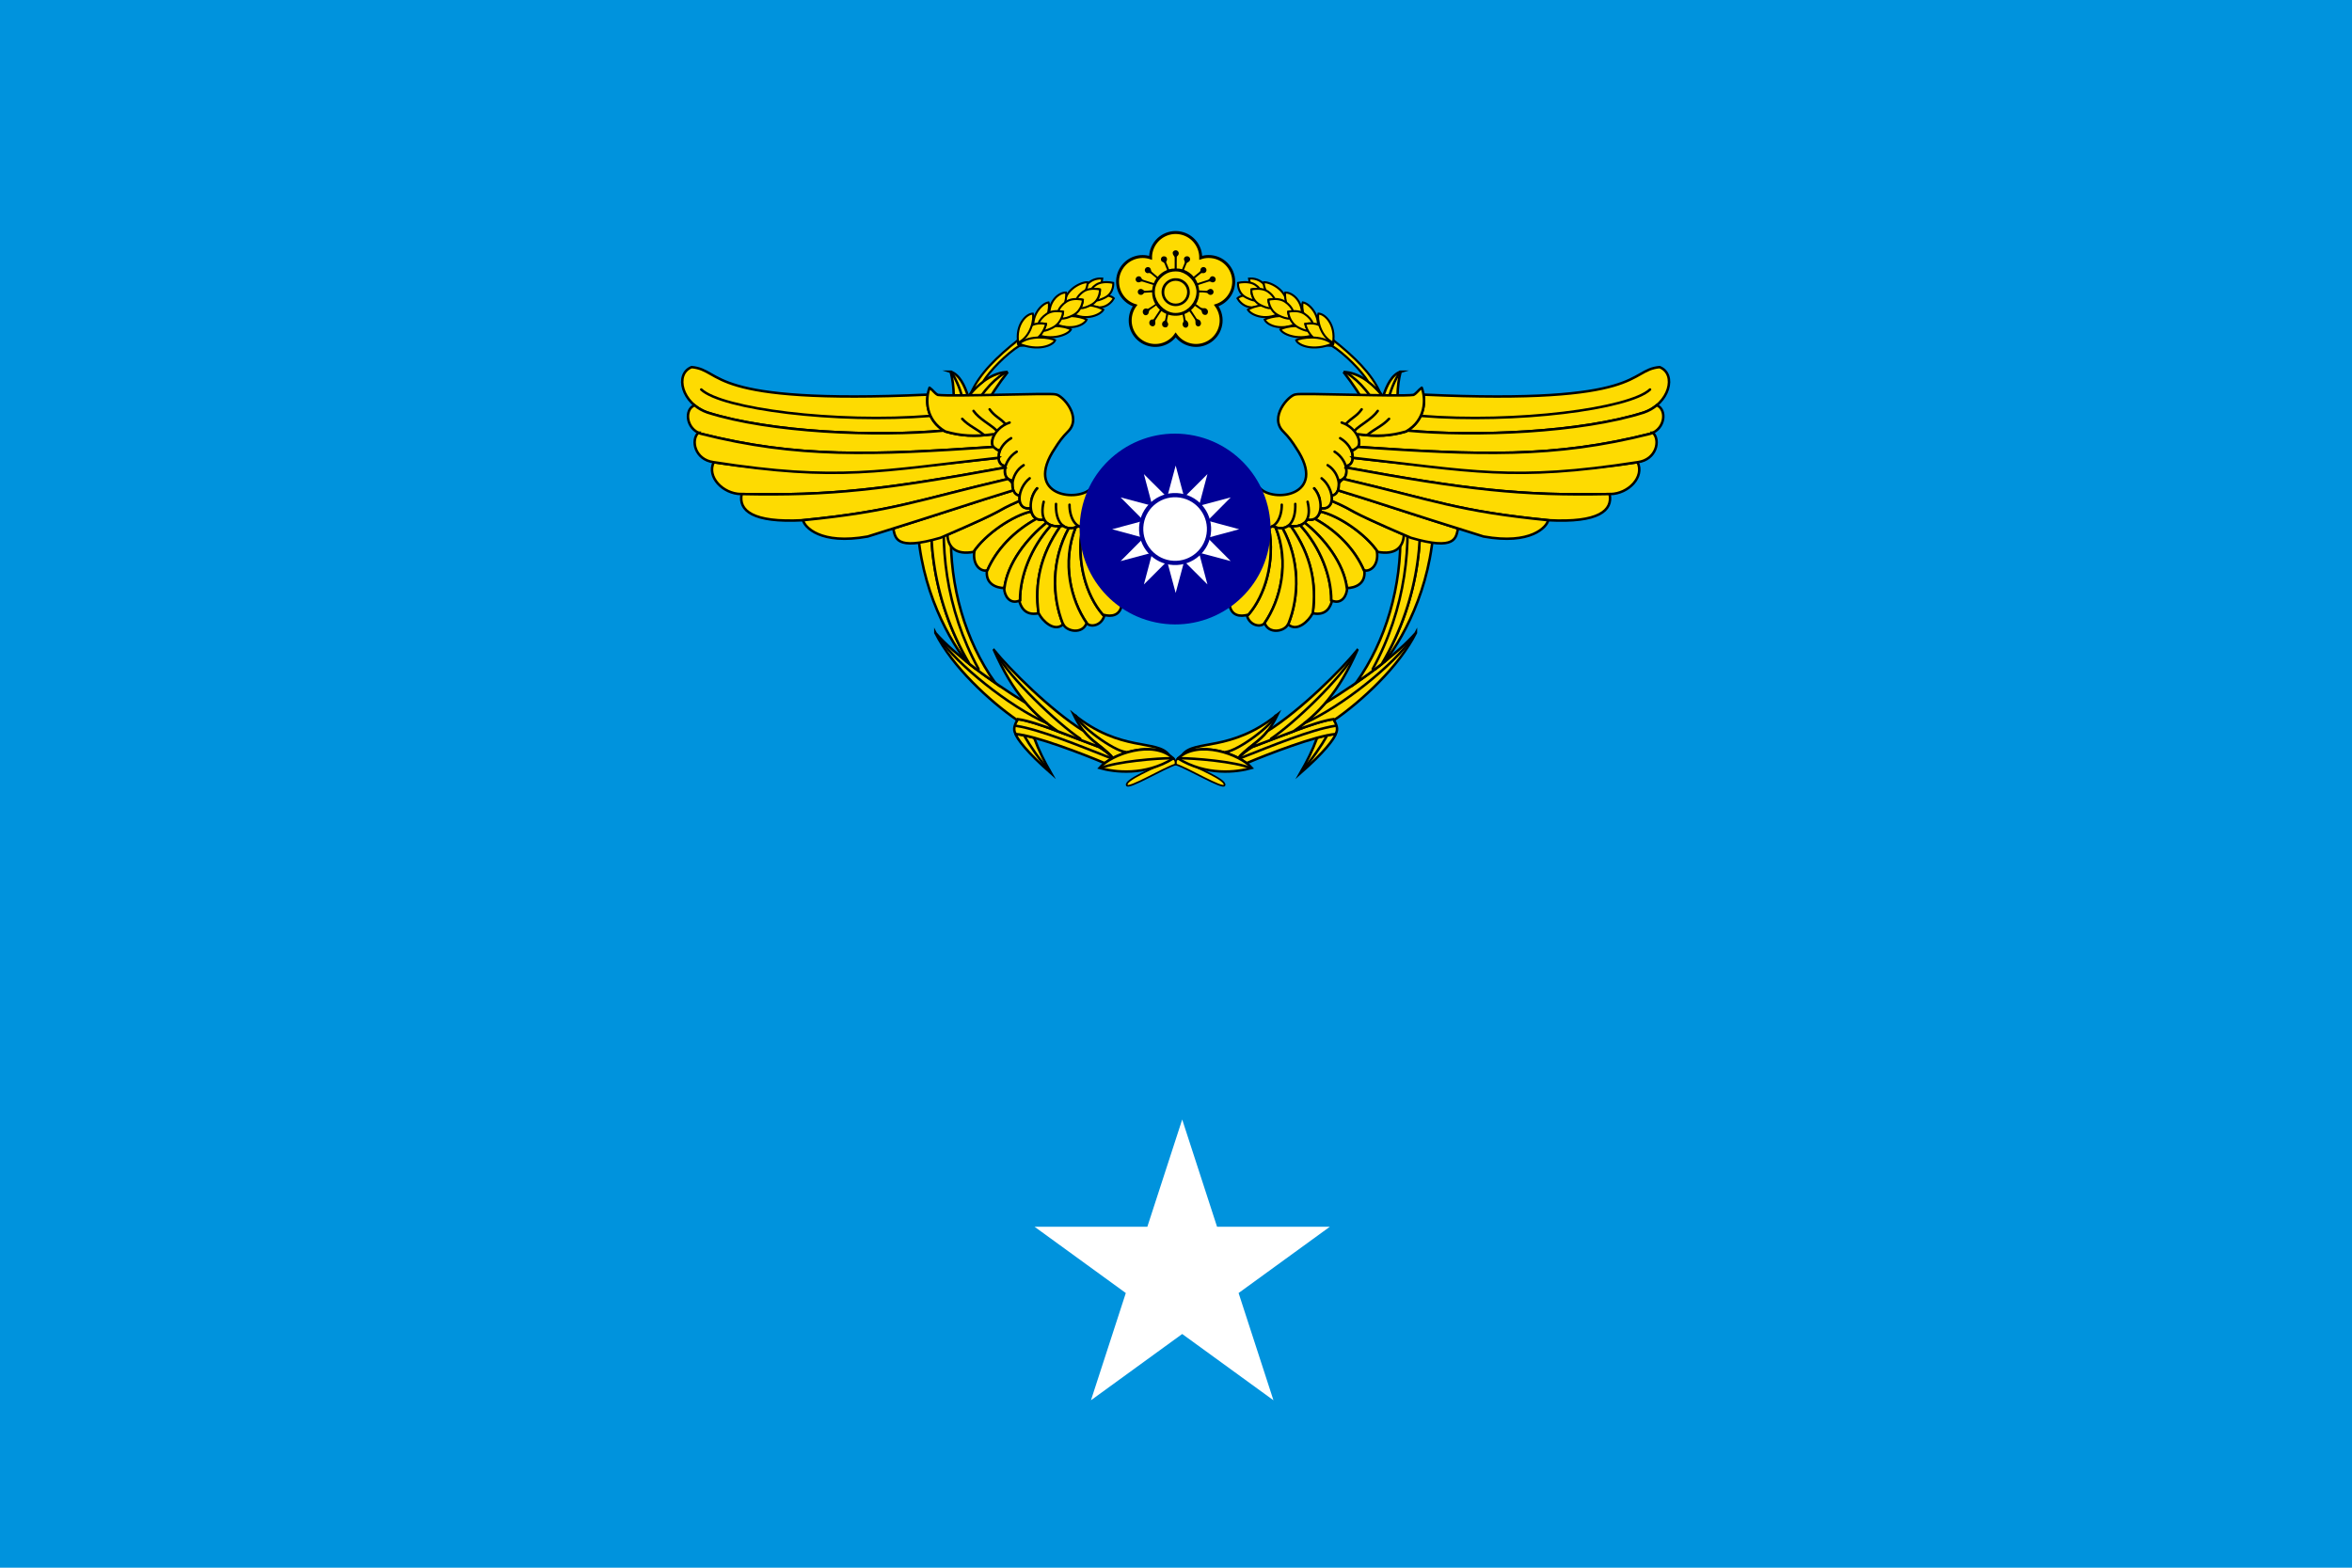 <?xml version="1.0" encoding="UTF-8" standalone="no"?>
<!-- Created with Inkscape (http://www.inkscape.org/) -->

<svg
   xmlns:dc="http://purl.org/dc/elements/1.1/"
   xmlns:cc="http://creativecommons.org/ns#"
   xmlns:rdf="http://www.w3.org/1999/02/22-rdf-syntax-ns#"
   xmlns:svg="http://www.w3.org/2000/svg"
   xmlns="http://www.w3.org/2000/svg"
   xmlns:sodipodi="http://sodipodi.sourceforge.net/DTD/sodipodi-0.dtd"
   xmlns:inkscape="http://www.inkscape.org/namespaces/inkscape"
   height="750"
   width="1125"
   version="1.1"
   id="svg2"
   inkscape:version="0.48.4 r9939"
   sodipodi:docname="空少-1.svg">
  <sodipodi:namedview
     pagecolor="#ffffff"
     bordercolor="#666666"
     borderopacity="1"
     objecttolerance="10"
     gridtolerance="10"
     guidetolerance="10"
     inkscape:pageopacity="0"
     inkscape:pageshadow="2"
     inkscape:window-width="1024"
     inkscape:window-height="706"
     id="namedview428"
     showgrid="false"
     inkscape:zoom="0.44500587"
     inkscape:cx="562.5"
     inkscape:cy="326.37712"
     inkscape:window-x="-8"
     inkscape:window-y="-8"
     inkscape:window-maximized="1"
     inkscape:current-layer="svg2" />
  <defs
     id="defs6" />
  <rect
     style="fill:#0093dd;opacity:1;fill-opacity:1"
     height="750"
     width="1125"
     y="0"
     x="0"
     id="rect8" />
  <g
     style="fill:#ffffff;opacity:1"
     transform="matrix(0.165,0,0,0.165,165.031,480.351)"
     id="g10">
    <g
       style="fill:#ffffff"
       transform="scale(3,3)"
       id="g12">
      <polygon
         style="fill:#ffffff"
         points="102.34,198.65,387.66,198.65,156.83,366.35,245,95,333.17,366.35"
         transform="translate(563.96,16.587)"
         id="polygon14" />
    </g>
  </g>
  <g
     id="g3121"
     transform="matrix(0.478,0,0,0.478,293.455,64.19)">
    <path
       style="fill:#fedb01;stroke:#000000;stroke-width:1.723;stroke-miterlimit:7;stroke-dasharray:none"
       stroke-miterlimit="7"
       d="m 566.76,625.47 c -5.54,-1.069 -3.994,5.391 -3.994,5.391 11.541,3.551 47.321,25.155 48.613,20.733 1.792,-5.463 -25.159,-16.181 -44.619,-26.125 z"
       id="path14"
       inkscape:connector-curvature="0" />
    <path
       style="fill:#fedb01;stroke:#000000;stroke-width:2.5;stroke-miterlimit:10;stroke-dasharray:none"
       d="m 664.71,580.59 c -47.052,38.318 -83.829,24.919 -95.44,40.628 0.155,-0.05 0.284,-0.076 0.438,-0.125 15.549,-9.762 39.493,-4.949 55.469,3.312 15.734,-17.137 26.528,-16.646 39.534,-43.816 z"
       id="path16-1"
       inkscape:connector-curvature="0" />
    <path
       style="fill:#fedb01;stroke:#000000;stroke-width:2.5;stroke-miterlimit:10;stroke-dasharray:none"
       d="m 723.08,599.37 c -0.157,0.331 -0.327,0.666 -0.531,1 -4.726,0.374 -11.141,1.763 -18.438,3.75 -4.924,13.315 -9.761,22.813 -17.031,35.594 23.758,-20.754 34.387,-34.509 36,-40.344 z"
       id="path18"
       inkscape:connector-curvature="0" />
    <path
       style="fill:#fedb01;stroke:#000000;stroke-width:2.5;stroke-miterlimit:7;stroke-dasharray:none"
       d="m 720.49,585.47 c -17.988,2.308 -53.716,17.753 -81.5,27.906 -4.522,2.827 -9.184,5.99 -13.812,11.031 3.104,1.605 5.9,3.343 8.281,5.125 21.306,-9.075 69.553,-27.61 89.094,-29.156 3.269,-5.34 0.289,-10.334 -2.062,-14.906 z"
       id="path20-7"
       inkscape:connector-curvature="0" />
    <path
       style="fill:#fedb01;stroke:#000000;stroke-width:2.5;stroke-miterlimit:10;stroke-dasharray:none"
       d="m 802.93,499.12 c -19.546,22.012 -54.612,47.999 -90.719,70.25 -9.73,11.32 -20.138,20.148 -31.625,28.156 15.735,-5.885 30.342,-10.835 39.906,-12.062 0.175,0.341 0.352,0.685 0.531,1.031 27.49,-18.96 65.238,-53.8 81.906,-87.375 z"
       id="path22"
       inkscape:connector-curvature="0" />
    <path
       style="fill:#fedb01;stroke:#000000;stroke-width:2.5;stroke-miterlimit:10;stroke-dasharray:none"
       d="m 787.61,237.78 c -8.511,2.626 -14.071,13.749 -17.438,24.875 6.345,8.027 12.202,17.815 17.281,28.969 -4.277,-21.847 -3.513,-39.761 0.156,-53.844 z m 14.438,99.656 c 11.35,55.681 5.696,126.96 -33.281,192.84 1.136,-0.895 2.233,-1.795 3.344,-2.688 20.934,-27.446 50.067,-82.837 48.969,-152.41 -7.722,-13.379 -13.981,-25.947 -19.031,-37.75 z m -36.94,195.65 c -1.231,0.942 -2.467,1.899 -3.719,2.844 1.254,-0.948 2.49,-1.896 3.719,-2.844 z"
       id="path24"
       inkscape:connector-curvature="0" />
    <path
       style="fill:#fedb01;stroke:#000000;stroke-width:2.5;stroke-miterlimit:10;stroke-dasharray:none"
       d="m 730.46,237.97 c 74.618,94.406 72.891,226.23 12.656,311.19 8.996,-6.24 17.647,-12.569 25.656,-18.875 79.261,-133.98 20.66,-290.28 -38.312,-292.31 z"
       id="path26"
       inkscape:connector-curvature="0" />
    <path
       style="fill:#fedb01;stroke:#000000;stroke-width:2.5;stroke-miterlimit:10;stroke-dasharray:none"
       d="m 744.3,516.34 c -15.744,19.339 -56.399,60.134 -89.688,80.969 -8.563,10.84 -16.988,14.24 -27.656,25.25 4.044,-4.004 8.085,-6.72 12.031,-9.188 13.01,-4.755 27.737,-10.661 41.594,-15.844 24.991,-17.424 44.921,-38.686 63.719,-81.188 z"
       id="path28"
       inkscape:connector-curvature="0" />
    <path
       style="fill:#fedb01;stroke:#000000;stroke-width:2.5;stroke-miterlimit:10;stroke-dasharray:none"
       stroke-miterlimit="10"
       d="m 564.87,624.86 c 28.391,17.516 58.688,13.823 73.854,9.469 -11.697,-13.699 -53.926,-28.855 -73.854,-9.469 z"
       id="path30"
       inkscape:connector-curvature="0" />
    <path
       style="fill:none;stroke:#000000;stroke-width:2.5;stroke-linecap:round;stroke-linejoin:round;stroke-miterlimit:10;stroke-dasharray:none"
       stroke-miterlimit="10"
       d="m 786.99,238.04 c -5.135,7.857 -10.407,19.998 -11.888,30.305"
       id="path32"
       inkscape:connector-curvature="0" />
    <path
       style="fill:none;stroke:#000000;stroke-width:2.5;stroke-linecap:round;stroke-linejoin:round;stroke-miterlimit:10;stroke-dasharray:none"
       stroke-miterlimit="10"
       d="m 799.75,503.35 c -18.273,27.624 -71.234,69.7 -108.22,86.074"
       id="path34"
       inkscape:connector-curvature="0" />
    <path
       style="fill:none;stroke:#000000;stroke-width:2.5;stroke-linecap:round;stroke-linejoin:round;stroke-miterlimit:10;stroke-dasharray:none"
       stroke-miterlimit="10"
       d="m 742.84,518.47 c -14.362,25.943 -61.701,71.043 -84.873,86.592"
       id="path36"
       inkscape:connector-curvature="0" />
    <path
       style="fill:none;stroke:#000000;stroke-width:2.5;stroke-linecap:round;stroke-linejoin:round;stroke-miterlimit:10;stroke-dasharray:none"
       stroke-miterlimit="10"
       d="m 714,602.07 c -6.129,10.554 -13.785,22.025 -25.377,35.453"
       id="path38"
       inkscape:connector-curvature="0" />
    <path
       style="fill:none;stroke:#000000;stroke-width:2.5;stroke-linecap:round;stroke-linejoin:round;stroke-miterlimit:10;stroke-dasharray:none"
       stroke-miterlimit="10"
       d="m 662.47,582.05 c -3.563,9.602 -37.04,34.862 -49.96,36.339"
       id="path40"
       inkscape:connector-curvature="0" />
    <path
       style="fill:none;stroke:#000000;stroke-width:2.5;stroke-linecap:round;stroke-linejoin:round;stroke-miterlimit:10;stroke-dasharray:none"
       stroke-miterlimit="10"
       d="m 722.01,592.2 c -23.658,3.665 -62.881,19.758 -94.728,32.291"
       id="path42"
       inkscape:connector-curvature="0" />
    <path
       style="fill:none;stroke:#000000;stroke-width:2.5;stroke-linecap:round;stroke-linejoin:round;stroke-miterlimit:10;stroke-dasharray:none"
       stroke-miterlimit="10"
       d="m 637.25,634.39 c -14.997,-6.339 -56.039,-9.942 -72.232,-9.822"
       id="path44"
       inkscape:connector-curvature="0" />
    <path
       style="fill:#fedb01;stroke:#000000;stroke-width:2.18;stroke-miterlimit:10;stroke-dasharray:none"
       d="m 720.33,206.21 c -0.049,0.528 -0.092,1.08 -0.156,1.625 0.142,1.079 0.003,2.038 -0.438,2.781 -0.26,0.438 -0.685,0.712 -1.219,0.906 13.5,8.459 29.894,25.312 36.688,36.188 4.235,3.199 8.364,7.122 12.312,11.719 -9,-20.034 -26.281,-36.588 -47.188,-53.219 z"
       id="path46"
       inkscape:connector-curvature="0" />
    <path
       style="fill:none;stroke:#000000;stroke-width:2.5;stroke-linecap:round;stroke-linejoin:round;stroke-miterlimit:10;stroke-dasharray:none"
       stroke-miterlimit="10"
       d="m 733.59,238.94 c 52.965,32.752 92.56,175.44 26.124,296.35"
       id="path48"
       inkscape:connector-curvature="0" />
    <path
       style="fill:#fedb01;stroke:#000000;stroke-width:2.046;stroke-miterlimit:10;stroke-dasharray:none"
       d="m 635.93,144.5 c 7.835,-0.602 19.117,3.194 21.675,21.766 -7.657,-4.853 -20.309,-7.36 -21.675,-21.766 z"
       id="path50"
       inkscape:connector-curvature="0" />
    <path
       style="fill:#fedb01;stroke:#000000;stroke-width:2.046;stroke-miterlimit:10;stroke-dasharray:none"
       d="m 624.36,164.33 c 3.504,6.318 14.249,15.183 30.152,2.912 -11.717,-8.686 -25.998,-7.086 -30.152,-2.912 z"
       id="path52"
       inkscape:connector-curvature="0" />
    <path
       style="fill:#fedb01;stroke:#000000;stroke-width:2.046;stroke-miterlimit:10;stroke-dasharray:none"
       d="m 635.12,148.3 c -5.254,-0.67 -10.184,0.523 -10.184,0.523 0,0 -1.043,10.061 8.344,14.785 2.877,1.448 5.926,2.592 8.601,3.022 -4.02,-5.097 -3.637,-11.201 -3.637,-11.201 0,0 3.946,-0.988 8.533,-0.575 -1.227,-1.517 -2.839,-2.964 -4.739,-4.206 -2.083,-1.362 -4.53,-2.043 -6.918,-2.348 z"
       id="path54"
       inkscape:connector-curvature="0" />
    <path
       style="fill:#fedb01;stroke:#000000;stroke-width:2.046;stroke-miterlimit:10;stroke-dasharray:none"
       d="m 650.75,148.15 c 6.965,-0.295 26.53,9.369 22.611,26.975 -15.637,-3.515 -23.626,-21.758 -22.611,-26.975 z"
       id="path56"
       inkscape:connector-curvature="0" />
    <path
       style="fill:#fedb01;stroke:#000000;stroke-width:2.046;stroke-miterlimit:10;stroke-dasharray:none"
       d="m 634.82,175.68 c 3.074,5.59 19.985,12.806 35.351,1.239 -10.996,-10.535 -30.728,-4.553 -35.351,-1.239 z"
       id="path58"
       inkscape:connector-curvature="0" />
    <path
       style="fill:#fedb01;stroke:#000000;stroke-width:2.046;stroke-miterlimit:10;stroke-dasharray:none"
       d="m 648.11,155.02 c -5.125,-0.767 -9.86,0.409 -9.86,0.409 0,0 -0.651,10.348 8.635,15.354 3.838,2.069 7.969,3.572 11.018,3.458 -2.437,-4.298 -2.561,-8.439 -2.561,-8.439 0,0 2.679,-0.757 6.23,-0.803 -1.258,-2.631 -3.57,-5.303 -6.654,-7.435 -2.072,-1.434 -4.479,-2.195 -6.809,-2.544 z"
       id="path60"
       inkscape:connector-curvature="0" />
    <path
       style="fill:#fedb01;stroke:#000000;stroke-width:2.046;stroke-miterlimit:10;stroke-dasharray:none"
       d="m 672.23,158.49 c 6.862,-0.279 20.034,9.378 15.959,28.69 -13.445,-4.705 -17.28,-23.048 -15.959,-28.69 z"
       id="path62"
       inkscape:connector-curvature="0" />
    <path
       style="fill:#fedb01;stroke:#000000;stroke-width:2.046;stroke-miterlimit:10;stroke-dasharray:none"
       d="m 651.58,185.59 c 2.338,5.708 17.479,12.759 36.102,2.031 -10.07,-9.171 -30.712,-5.271 -36.102,-2.031 z"
       id="path64"
       inkscape:connector-curvature="0" />
    <path
       style="fill:#fedb01;stroke:#000000;stroke-width:2.046;stroke-miterlimit:10;stroke-dasharray:none"
       d="m 689.69,168.37 c 6.684,0.921 18.309,13.271 14.626,29.131 -14.139,-7.021 -16.274,-24.84 -14.626,-29.131 z"
       id="path66"
       inkscape:connector-curvature="0" />
    <path
       style="fill:#fedb01;stroke:#000000;stroke-width:2.046;stroke-miterlimit:10;stroke-dasharray:none"
       d="m 664.94,165.18 c -5.083,-0.666 -9.606,0.616 -9.606,0.616 0,0 0.351,10.591 9.911,15.487 4.207,2.155 8.712,3.637 11.697,3.211 -1.646,-3.62 -1.833,-6.683 -1.833,-6.683 0,0 2.04,-0.546 4.894,-0.685 -1.151,-3.288 -4.089,-6.87 -8.154,-9.528 -2.164,-1.416 -4.599,-2.115 -6.909,-2.418 z"
       id="path68"
       inkscape:connector-curvature="0" />
    <path
       style="fill:#fedb01;stroke:#000000;stroke-width:2.046;stroke-miterlimit:10;stroke-dasharray:none"
       d="m 667.29,195.48 c 2.839,5.372 19.599,11.778 36.035,4.345 -10.644,-11.661 -31.419,-7.527 -36.035,-4.345 z"
       id="path70"
       inkscape:connector-curvature="0" />
    <path
       style="fill:#fedb01;stroke:#000000;stroke-width:2.046;stroke-miterlimit:10;stroke-dasharray:none"
       d="m 684.64,177.33 c -5.068,-0.751 -9.533,0.485 -9.533,0.485 0,0 0.62,10.65 10.245,15.731 3.342,1.765 6.863,3.124 9.645,3.428 -2.203,-3.941 -2.772,-7.024 -2.772,-7.024 0,0 3.407,-0.839 7.646,-0.456 -1.251,-3.302 -4.247,-6.887 -8.312,-9.602 -2.187,-1.46 -4.615,-2.22 -6.919,-2.562 z"
       id="path72"
       inkscape:connector-curvature="0" />
    <path
       style="fill:#fedb01;stroke:#000000;stroke-width:2.046;stroke-miterlimit:10;stroke-dasharray:none"
       d="m 719.75,210.61 c -1.848,3.116 -11.458,-0.333 -16.952,-4.575 -8.964,-6.923 -10.562,-16.081 -10.562,-16.081 0,0 9.377,-2.346 16.454,2.533 6.879,4.744 13.367,14.229 11.059,18.123 z"
       id="path74"
       inkscape:connector-curvature="0" />
    <path
       style="fill:#fedb01;stroke:#000000;stroke-width:2.046;stroke-miterlimit:10;stroke-dasharray:none"
       d="m 705.42,179.57 c 6.419,0.163 17.499,10.95 14.626,29.131 -13.347,-6.352 -16.235,-24.512 -14.626,-29.131 z"
       id="path76"
       inkscape:connector-curvature="0" />
    <path
       style="fill:#fedb01;stroke:#000000;stroke-width:2.046;stroke-miterlimit:10;stroke-dasharray:none"
       d="m 683.15,206.26 c 2.107,5.319 17.17,11.343 36.085,3.476 -10.921,-9.252 -31.544,-6.21 -36.085,-3.476 z"
       id="path78"
       inkscape:connector-curvature="0" />
    <path
       style="fill:#fedb01;stroke:#000000;stroke-width:2.5;stroke-miterlimit:4;stroke-dasharray:none"
       d="m 1046.8,233.15 c -32.319,2.816 -12.274,37.792 -236.31,27.531 1.793,11.406 -1.02,26.515 -16.094,36 67.37,6.36 173.98,1.91 236.6,-18.09 25.626,-8.81 33.197,-38.518 15.844,-45.438 z"
       id="path80"
       inkscape:connector-curvature="0" />
    <path
       style="fill:#fedb01;stroke:#000000;stroke-width:2.5;stroke-miterlimit:4;stroke-dasharray:none"
       d="m 1043.9,271.34 c -3.58,2.996 -7.893,5.527 -12.906,7.25 -62.62,19.998 -169.23,24.45 -236.56,18.094 -0.455,0.286 -0.897,0.568 -1.375,0.844 -15.225,4.476 -29.351,5.406 -48.156,2.75 -0.174,0.568 -0.357,1.097 -0.531,1.656 2.045,4.177 2.346,8.338 0.531,11.125 121.08,8.166 195.76,11.265 292.72,-13.25 14.954,-4.929 16.619,-24.407 6.281,-28.469 z"
       id="path82"
       inkscape:connector-curvature="0" />
    <path
       style="fill:#fedb01;stroke:#000000;stroke-width:2.5;stroke-miterlimit:4;stroke-dasharray:none"
       d="m 706.9,377.56 c -0.884,3.302 -2.642,5.957 -5.25,7.344 22.784,12.494 40.273,30.906 49.25,51.688 6.649,1.619 14.928,-5.29 13.031,-18.719 -0.142,-0.613 -0.332,-1.258 -0.562,-1.906 -12.359,-16.88 -38.381,-34.53 -56.469,-38.406 z"
       id="path84-4"
       inkscape:connector-curvature="0" />
    <path
       style="fill:#fedb01;stroke:#000000;stroke-width:2.5;stroke-miterlimit:4;stroke-dasharray:none"
       d="m 718.55,366.93 c -0.815,5.066 -4.314,8.48 -11.031,7.344 l 0.031,-0.5 c -0.021,0.009 -0.041,0.022 -0.062,0.031 -0.093,1.316 -0.31,2.569 -0.625,3.75 18.845,4.025 46.316,23.031 57.969,40.531 16.746,3.145 25.521,-3.951 26.031,-17.156 -65.529,-28.402 -43.27,-21.305 -72.312,-34 z"
       id="path86"
       inkscape:connector-curvature="0" />
    <path
       style="fill:#fedb01;stroke:#000000;stroke-width:2.5;stroke-miterlimit:4;stroke-dasharray:none"
       stroke-miterlimit="4"
       d="m 719.31,430.31 c 0.344,0.119 0.705,0.218 1.062,0.312 -0.355,-0.093 -0.722,-0.194 -1.062,-0.312 z"
       id="path88-0"
       inkscape:connector-curvature="0" />
    <path
       style="fill:#fedb01;stroke:#000000;stroke-width:2.5;stroke-linecap:round;stroke-linejoin:round;stroke-miterlimit:10;stroke-dasharray:none"
       stroke-miterlimit="10"
       d="m 807.76,281.94 c 94.952,7.769 209.05,-7.035 229.45,-26.384"
       id="path90"
       inkscape:connector-curvature="0" />
    <path
       style="fill:#fedb01;stroke:#000000;stroke-width:2.5;stroke-linecap:round;stroke-linejoin:round;stroke-miterlimit:10;stroke-dasharray:none"
       d="m 744.92,300.27 c 18.805,2.656 32.935,1.746 48.16,-2.729 19.806,-11.436 20.024,-32.15 15.699,-43.791 -3.575,2.569 -5.058,5.555 -8.275,7.19 -13.755,1.922 -112.86,-2.133 -117.9,-0.47 -6.837,0.577 -27.038,22.908 -12.265,37.267 5.476,5.414 9.276,10.827 12.651,16.241 32.939,48.672 -23.854,55.346 -36.677,39.732 -3.799,-1.747 -12.275,18.037 1.617,39.267 48.581,-0.043 71.363,-9.301 96.99,-92.706 z"
       id="path92"
       inkscape:connector-curvature="0" />
    <path
       style="fill:#fedb01;stroke:#000000;stroke-width:2.5;stroke-linecap:round;stroke-linejoin:round;stroke-miterlimit:10;stroke-dasharray:none"
       d="m 694.19,385.57 c 15.014,3.566 17.419,-18.759 6.972,-31.08"
       id="path94"
       inkscape:connector-curvature="0" />
    <path
       style="fill:#fedb01;stroke:#000000;stroke-width:2.5;stroke-linecap:round;stroke-linejoin:round;stroke-miterlimit:10;stroke-dasharray:none"
       d="m 738.43,316.4 c 14.083,-1.081 7.709,-21.937 -9.786,-27.759"
       id="path96"
       inkscape:connector-curvature="0" />
    <path
       style="fill:#fedb01;stroke:#000000;stroke-width:2.5;stroke-linecap:round;stroke-linejoin:round;stroke-miterlimit:10;stroke-dasharray:none"
       d="m 732.89,332.11 c 10.256,-0.587 9.571,-18.768 -5.782,-27.839"
       id="path98"
       inkscape:connector-curvature="0" />
    <path
       style="fill:#fedb01;stroke:#000000;stroke-width:2.5;stroke-linecap:round;stroke-linejoin:round;stroke-miterlimit:10;stroke-dasharray:none"
       d="m 725.54,346.61 c 12.243,-0.587 9.968,-20.159 -3.995,-28.832"
       id="path100"
       inkscape:connector-curvature="0" />
    <path
       style="fill:#fedb01;stroke:#000000;stroke-width:2.5;stroke-linecap:round;stroke-linejoin:round;stroke-miterlimit:10;stroke-dasharray:none"
       d="m 718.19,361.91 c 11.051,-0.984 10.365,-21.946 -3.597,-30.62"
       id="path102"
       inkscape:connector-curvature="0" />
    <path
       style="fill:#fedb01;stroke:#000000;stroke-width:2.5;stroke-linecap:round;stroke-linejoin:round;stroke-miterlimit:10;stroke-dasharray:none"
       stroke-miterlimit="10"
       d="m 732.99,289.99 c 5.389,-6.142 10.312,-7.151 15.662,-14.614"
       id="path104"
       inkscape:connector-curvature="0" />
    <path
       style="fill:#fedb01;stroke:#000000;stroke-width:2.5;stroke-linecap:round;stroke-linejoin:round;stroke-miterlimit:10;stroke-dasharray:none"
       stroke-miterlimit="10"
       d="m 741.93,296.35 c 5.588,-5.626 17.065,-11.19 22.812,-19.381"
       id="path106"
       inkscape:connector-curvature="0" />
    <path
       style="fill:#fedb01;stroke:#000000;stroke-width:2.5;stroke-miterlimit:4;stroke-dasharray:none"
       d="m 739.74,323.87 c -0.122,4.553 -2.487,8.001 -6.844,8.25 0,0 -0.01,0.011 0.188,1.531 120.55,22.062 174.73,28.466 264.31,26.531 18.28,-0.233 34.482,-17.276 27.312,-31.875 -110.27,17.122 -207.51,4.202 -284.97,-4.437 z"
       id="path108"
       inkscape:connector-curvature="0" />
    <path
       style="fill:#fedb01;stroke:#000000;stroke-width:2.5;stroke-miterlimit:4;stroke-dasharray:none"
       d="m 733.21,333.68 c -0.029,0.072 -0.064,0.147 -0.094,0.219 0.958,4.706 0.034,8.96 -2.938,11.156 92.361,21.663 114.54,32.327 205.34,41.344 50.63,2.692 64.493,-9.888 61.25,-26.219 -89.173,1.889 -143.39,-4.51 -263.56,-26.5 z"
       id="path110"
       inkscape:connector-curvature="0" />
    <path
       style="fill:#fedb01;stroke:#000000;stroke-width:2.5;stroke-miterlimit:4;stroke-dasharray:none"
       d="m 724.93,356.43 c -1.109,2.932 -3.252,4.984 -6.375,5.406 0.241,1.795 0.252,3.529 0,5.094 30.065,13.142 4.847,4.963 79.281,37.031 45.376,13.237 45.064,-0.058 47.25,-9.281 -61.974,-19.498 -80.829,-26.211 -120.16,-38.25 z"
       id="path112"
       inkscape:connector-curvature="0" />
    <path
       style="fill:#fedb01;stroke:#000000;stroke-width:2.5;stroke-linecap:round;stroke-linejoin:round;stroke-miterlimit:10;stroke-dasharray:none"
       d="m 707.53,374.28 c 15.821,2.677 13.714,-19.877 1.014,-29.86"
       id="path114"
       inkscape:connector-curvature="0" />
    <path
       style="fill:#fedb01;stroke:#000000;stroke-width:2.5;stroke-miterlimit:4;stroke-dasharray:none"
       d="m 724.93,356.43 c 44.312,13.564 62.308,20.279 145.69,46.25 47.443,8.585 63.417,-9.695 64.688,-16.312 -90.604,-9.011 -112.83,-19.672 -205.09,-41.312 -0.006,0.005 -0.025,-0.005 -0.031,0 -6.605,5.069 -2.963,4.571 -5.25,11.375 z"
       id="path116"
       inkscape:connector-curvature="0" />
    <path
       style="fill:#fedb01;stroke:#000000;stroke-width:2.5;stroke-miterlimit:4;stroke-dasharray:none"
       d="m 1040.1,298.81 c -0.784,0.382 -1.625,0.712 -2.5,1 -96.96,24.515 -171.64,21.416 -292.72,13.25 -9.86,8.305 -5.321,-1.591 -5.188,10.781 0.005,0.009 -0.005,0.022 0,0.031 119.23,13.104 159.38,24.043 285.34,4.375 18.555,-2.543 22.838,-22.05 15.062,-29.438 z"
       id="path118"
       inkscape:connector-curvature="0" />
    <path
       style="fill:#fedb01;stroke:#000000;stroke-width:2.5;stroke-linecap:round;stroke-linejoin:round;stroke-miterlimit:10;stroke-dasharray:none"
       stroke-miterlimit="10"
       d="m 754.45,300.91 c 6.978,-5.944 15.079,-8.938 21.621,-16.004"
       id="path120"
       inkscape:connector-curvature="0" />
    <path
       style="fill:#fedb01;stroke:#000000;stroke-width:2.5;stroke-miterlimit:4;stroke-dasharray:none"
       d="m 701.64,384.9 c -1.812,0.964 -4.043,1.298 -6.688,0.812 -0.547,0.37 -1.085,0.694 -1.625,1 -0.506,0.776 -1.105,1.491 -1.781,2.125 19.833,15.692 39.241,40.617 42.312,65.469 8.118,-0.19 19.017,-4.002 17.5,-17.625 -0.157,-0.029 -0.313,-0.056 -0.469,-0.094 -8.977,-20.781 -26.466,-39.193 -49.25,-51.688 z"
       id="path122"
       inkscape:connector-curvature="0" />
    <path
       style="fill:#fedb01;stroke:#000000;stroke-width:2.5;stroke-linecap:round;stroke-linejoin:round;stroke-miterlimit:10;stroke-dasharray:none"
       d="m 694.19,385.57 c 15.014,3.566 17.419,-18.759 6.972,-31.08"
       id="path124-9"
       inkscape:connector-curvature="0" />
    <path
       style="fill:#fedb01;stroke:#000000;stroke-width:2.5;stroke-linecap:round;stroke-linejoin:round;stroke-miterlimit:10;stroke-dasharray:none"
       d="m 674.79,392.1 c 18.878,2.838 23.548,-8.482 19.755,-24.185"
       id="path126"
       inkscape:connector-curvature="0" />
    <path
       style="fill:#fedb01;stroke:#000000;stroke-width:2.5;stroke-linecap:round;stroke-linejoin:round;stroke-miterlimit:10;stroke-dasharray:none"
       d="m 659.49,392.49 c 16.46,6.934 23.408,-6.274 22.712,-22.413"
       id="path128"
       inkscape:connector-curvature="0" />
    <path
       style="fill:#fedb01;stroke:#000000;stroke-width:2.5;stroke-linecap:round;stroke-linejoin:round;stroke-miterlimit:10;stroke-dasharray:none"
       d="m 648.17,393.28 c 14.474,4.352 20.627,-10.048 20.527,-22.413"
       id="path130"
       inkscape:connector-curvature="0" />
    <path
       style="fill:#fedb01;stroke:#000000;stroke-width:2.5;stroke-miterlimit:4;stroke-dasharray:none"
       d="m 687.24,391.43 c -2.513,0.915 -5.63,1.28 -9.406,1 20.437,29.26 25.827,57.685 21.844,87.062 14.165,2.924 17.891,-7.247 19.344,-12.531 -0.248,-0.096 -0.495,-0.2 -0.75,-0.312 0.093,-23.93 -10.647,-52.728 -31.031,-75.219 z"
       id="path132"
       inkscape:connector-curvature="0" />
    <path
       style="fill:#fedb01;stroke:#000000;stroke-width:2.5;stroke-miterlimit:4;stroke-dasharray:none"
       d="m 674.96,392.12 c -1.585,1.156 -3.429,1.902 -5.562,2.156 17.82,32.517 16.778,69.282 5.719,96.344 9.207,8.365 21.113,-4.516 23.844,-10.062 0.254,-0.407 0.513,-0.805 0.75,-1.219 3.942,-29.321 -1.475,-57.699 -21.875,-86.906 -0.92,-0.068 -1.876,-0.166 -2.875,-0.312 z"
       id="path134"
       inkscape:connector-curvature="0" />
    <path
       style="fill:#fedb01;stroke:#000000;stroke-width:2.5;stroke-miterlimit:4;stroke-dasharray:none"
       d="m 659.68,392.31 c -1.144,0.69 -2.402,1.213 -3.781,1.5 6.263,34.675 -4.205,69.399 -21.875,88.562 2.917,9.664 13.9,11.553 17.562,6.906 -0.003,-0.009 0.003,-0.022 0,-0.031 15.756,-22.867 25.189,-60.436 11.031,-95.656 -1.003,-0.287 -2.04,-0.637 -3.125,-1.094 l 0.188,-0.188 z"
       id="path136"
       inkscape:connector-curvature="0" />
    <path
       style="fill:#fedb01;stroke:#000000;stroke-width:2.5;stroke-miterlimit:4;stroke-dasharray:none"
       d="m 649.14,393.53 c -0.053,32.193 -14.479,62.111 -32.594,78 1.78,10.053 9.734,11.935 18.781,9.344 16.86,-19.436 26.667,-53.266 20.562,-87.062 -1.998,0.416 -4.238,0.345 -6.75,-0.281 z"
       id="path138"
       inkscape:connector-curvature="0" />
    <path
       style="fill:#fedb01;stroke:#000000;stroke-width:2.5;stroke-miterlimit:4;stroke-dasharray:none"
       d="m 662.61,393.59 c 14.158,35.22 4.725,72.789 -11.031,95.656 4.028,11.53 20.212,8.647 23.469,1.031 0.128,-0.147 0.249,-0.312 0.375,-0.469 10.753,-26.983 11.613,-63.336 -6.031,-95.531 -2.007,0.239 -4.271,0.031 -6.781,-0.688 z"
       id="path140"
       inkscape:connector-curvature="0" />
    <path
       style="fill:#fedb01;stroke:#000000;stroke-width:2.5;stroke-miterlimit:4;stroke-dasharray:none"
       d="m 691.55,388.84 c -1.174,1.102 -2.596,1.969 -4.312,2.594 20.384,22.491 31.124,51.289 31.031,75.219 10.539,4.66 15.677,-5.08 15.844,-12.344 -0.081,0.003 -0.169,-0.002 -0.25,0 -3.072,-24.852 -22.479,-49.777 -42.312,-65.469 z"
       id="path142"
       inkscape:connector-curvature="0" />
    <path
       style="fill:#fedb01;stroke:#000000;stroke-width:1.723;stroke-miterlimit:7;stroke-dasharray:none"
       stroke-miterlimit="7"
       d="m 558.24,625.47 c 5.54,-1.069 3.994,5.391 3.994,5.391 -11.541,3.551 -47.321,25.155 -48.613,20.733 -1.792,-5.463 25.159,-16.181 44.619,-26.125 z"
       id="path144"
       inkscape:connector-curvature="0" />
    <path
       style="fill:#fedb01;stroke:#000000;stroke-width:2.5;stroke-miterlimit:10;stroke-dasharray:none"
       d="m 460.29,580.59 c 47.052,38.318 83.829,24.919 95.44,40.628 -0.155,-0.05 -0.284,-0.076 -0.438,-0.125 -15.549,-9.762 -39.493,-4.949 -55.469,3.312 -15.734,-17.137 -26.528,-16.646 -39.534,-43.816 z"
       id="path146"
       inkscape:connector-curvature="0" />
    <path
       style="fill:#fedb01;stroke:#000000;stroke-width:2.5;stroke-miterlimit:10;stroke-dasharray:none"
       d="m 401.92,599.37 c 0.157,0.331 0.327,0.666 0.531,1 4.726,0.374 11.141,1.763 18.438,3.75 4.924,13.315 9.761,22.813 17.031,35.594 -23.758,-20.754 -34.387,-34.509 -36,-40.344 z"
       id="path148"
       inkscape:connector-curvature="0" />
    <path
       style="fill:#fedb01;stroke:#000000;stroke-width:2.5;stroke-miterlimit:7;stroke-dasharray:none"
       d="m 404.51,585.47 c 17.988,2.308 53.716,17.753 81.5,27.906 4.522,2.827 9.184,5.99 13.812,11.031 -3.104,1.605 -5.9,3.343 -8.281,5.125 -21.306,-9.075 -69.553,-27.61 -89.094,-29.156 -3.269,-5.34 -0.289,-10.334 2.062,-14.906 z"
       id="path150"
       inkscape:connector-curvature="0" />
    <path
       style="fill:#fedb01;stroke:#000000;stroke-width:2.5;stroke-miterlimit:10;stroke-dasharray:none"
       d="m 322.07,499.12 c 19.546,22.012 54.612,47.999 90.719,70.25 9.73,11.32 20.138,20.148 31.625,28.156 -15.735,-5.885 -30.342,-10.835 -39.906,-12.062 -0.175,0.341 -0.352,0.685 -0.531,1.031 -27.49,-18.96 -65.238,-53.8 -81.906,-87.375 z"
       id="path152"
       inkscape:connector-curvature="0" />
    <path
       style="fill:#fedb01;stroke:#000000;stroke-width:2.5;stroke-miterlimit:10;stroke-dasharray:none"
       d="m 337.39,237.78 c 8.511,2.626 14.071,13.749 17.438,24.875 -6.345,8.027 -12.202,17.815 -17.281,28.969 4.277,-21.847 3.513,-39.761 -0.156,-53.844 z m -14.438,99.656 c -11.35,55.681 -5.696,126.96 33.281,192.84 -1.136,-0.895 -2.233,-1.795 -3.344,-2.688 -20.934,-27.446 -50.067,-82.837 -48.969,-152.41 7.722,-13.379 13.981,-25.947 19.031,-37.75 z m 36.94,195.65 c 1.231,0.942 2.467,1.899 3.719,2.844 -1.254,-0.948 -2.49,-1.896 -3.719,-2.844 z"
       id="path154"
       inkscape:connector-curvature="0" />
    <path
       style="fill:#fedb01;stroke:#000000;stroke-width:2.5;stroke-miterlimit:10;stroke-dasharray:none"
       d="m 394.54,237.97 c -74.618,94.406 -72.891,226.23 -12.656,311.19 -8.996,-6.24 -17.647,-12.569 -25.656,-18.875 -79.261,-133.98 -20.66,-290.28 38.312,-292.31 z"
       id="path156"
       inkscape:connector-curvature="0" />
    <path
       style="fill:#fedb01;stroke:#000000;stroke-width:2.5;stroke-miterlimit:10;stroke-dasharray:none"
       d="m 380.7,516.34 c 15.744,19.339 56.399,60.134 89.688,80.969 8.563,10.84 16.988,14.24 27.656,25.25 -4.044,-4.004 -8.085,-6.72 -12.031,-9.188 -13.01,-4.755 -27.737,-10.661 -41.594,-15.844 -24.991,-17.424 -44.921,-38.686 -63.719,-81.188 z"
       id="path158"
       inkscape:connector-curvature="0" />
    <path
       style="fill:#fedb01;stroke:#000000;stroke-width:2.5;stroke-miterlimit:10;stroke-dasharray:none"
       stroke-miterlimit="10"
       d="m 560.13,624.86 c -28.391,17.516 -58.688,13.823 -73.854,9.469 11.697,-13.699 53.926,-28.855 73.854,-9.469 z"
       id="path160"
       inkscape:connector-curvature="0" />
    <path
       style="fill:none;stroke:#000000;stroke-width:2.5;stroke-linecap:round;stroke-linejoin:round;stroke-miterlimit:10;stroke-dasharray:none"
       stroke-miterlimit="10"
       d="m 338.01,238.04 c 5.135,7.857 10.407,19.998 11.888,30.305"
       id="path162-4"
       inkscape:connector-curvature="0" />
    <path
       style="fill:none;stroke:#000000;stroke-width:2.5;stroke-linecap:round;stroke-linejoin:round;stroke-miterlimit:10;stroke-dasharray:none"
       stroke-miterlimit="10"
       d="m 325.25,503.35 c 18.273,27.624 71.234,69.7 108.22,86.074"
       id="path164"
       inkscape:connector-curvature="0" />
    <path
       style="fill:none;stroke:#000000;stroke-width:2.5;stroke-linecap:round;stroke-linejoin:round;stroke-miterlimit:10;stroke-dasharray:none"
       stroke-miterlimit="10"
       d="m 382.16,518.47 c 14.362,25.943 61.701,71.043 84.873,86.592"
       id="path166"
       inkscape:connector-curvature="0" />
    <path
       style="fill:none;stroke:#000000;stroke-width:2.5;stroke-linecap:round;stroke-linejoin:round;stroke-miterlimit:10;stroke-dasharray:none"
       stroke-miterlimit="10"
       d="m 411,602.07 c 6.129,10.554 13.785,22.025 25.377,35.453"
       id="path168"
       inkscape:connector-curvature="0" />
    <path
       style="fill:none;stroke:#000000;stroke-width:2.5;stroke-linecap:round;stroke-linejoin:round;stroke-miterlimit:10;stroke-dasharray:none"
       stroke-miterlimit="10"
       d="m 462.53,582.05 c 3.563,9.602 37.04,34.862 49.96,36.339"
       id="path170"
       inkscape:connector-curvature="0" />
    <path
       style="fill:none;stroke:#000000;stroke-width:2.5;stroke-linecap:round;stroke-linejoin:round;stroke-miterlimit:10;stroke-dasharray:none"
       stroke-miterlimit="10"
       d="m 402.99,592.2 c 23.658,3.665 62.881,19.758 94.728,32.291"
       id="path172"
       inkscape:connector-curvature="0" />
    <path
       style="fill:none;stroke:#000000;stroke-width:2.5;stroke-linecap:round;stroke-linejoin:round;stroke-miterlimit:10;stroke-dasharray:none"
       stroke-miterlimit="10"
       d="m 487.75,634.39 c 14.997,-6.339 56.039,-9.942 72.232,-9.822"
       id="path174"
       inkscape:connector-curvature="0" />
    <path
       style="fill:#fedb01;stroke:#000000;stroke-width:2.18;stroke-miterlimit:10;stroke-dasharray:none"
       d="m 404.67,206.21 c 0.049,0.528 0.092,1.08 0.156,1.625 -0.142,1.079 -0.003,2.038 0.438,2.781 0.26,0.438 0.685,0.712 1.219,0.906 -13.5,8.459 -29.894,25.312 -36.688,36.188 -4.235,3.199 -8.364,7.122 -12.312,11.719 9,-20.034 26.281,-36.588 47.188,-53.219 z"
       id="path176"
       inkscape:connector-curvature="0" />
    <path
       style="fill:none;stroke:#000000;stroke-width:2.5;stroke-linecap:round;stroke-linejoin:round;stroke-miterlimit:10;stroke-dasharray:none"
       stroke-miterlimit="10"
       d="m 391.41,238.94 c -52.965,32.752 -92.56,175.44 -26.124,296.35"
       id="path178"
       inkscape:connector-curvature="0" />
    <path
       style="fill:#fedb01;stroke:#000000;stroke-width:2.046;stroke-miterlimit:10;stroke-dasharray:none"
       d="m 489.07,144.5 c -7.835,-0.602 -19.117,3.194 -21.675,21.766 7.657,-4.853 20.309,-7.36 21.675,-21.766 z"
       id="path180"
       inkscape:connector-curvature="0" />
    <path
       style="fill:#fedb01;stroke:#000000;stroke-width:2.046;stroke-miterlimit:10;stroke-dasharray:none"
       d="m 500.64,164.33 c -3.504,6.318 -14.249,15.183 -30.152,2.912 11.717,-8.686 25.998,-7.086 30.152,-2.912 z"
       id="path182"
       inkscape:connector-curvature="0" />
    <path
       style="fill:#fedb01;stroke:#000000;stroke-width:2.046;stroke-miterlimit:10;stroke-dasharray:none"
       d="m 489.88,148.3 c 5.254,-0.67 10.184,0.523 10.184,0.523 0,0 1.043,10.061 -8.344,14.785 -2.877,1.448 -5.926,2.592 -8.601,3.022 4.02,-5.097 3.637,-11.201 3.637,-11.201 0,0 -3.946,-0.988 -8.533,-0.575 1.227,-1.517 2.839,-2.964 4.739,-4.206 2.083,-1.362 4.53,-2.043 6.918,-2.348 z"
       id="path184"
       inkscape:connector-curvature="0" />
    <path
       style="fill:#fedb01;stroke:#000000;stroke-width:2.046;stroke-miterlimit:10;stroke-dasharray:none"
       d="m 474.25,148.15 c -6.965,-0.295 -26.53,9.369 -22.611,26.975 15.637,-3.515 23.626,-21.758 22.611,-26.975 z"
       id="path186"
       inkscape:connector-curvature="0" />
    <path
       style="fill:#fedb01;stroke:#000000;stroke-width:2.046;stroke-miterlimit:10;stroke-dasharray:none"
       d="m 490.18,175.68 c -3.074,5.59 -19.985,12.806 -35.351,1.239 10.996,-10.535 30.728,-4.553 35.351,-1.239 z"
       id="path188"
       inkscape:connector-curvature="0" />
    <path
       style="fill:#fedb01;stroke:#000000;stroke-width:2.046;stroke-miterlimit:10;stroke-dasharray:none"
       d="m 476.89,155.02 c 5.125,-0.767 9.86,0.409 9.86,0.409 0,0 0.651,10.348 -8.635,15.354 -3.838,2.069 -7.969,3.572 -11.018,3.458 2.437,-4.298 2.561,-8.439 2.561,-8.439 0,0 -2.679,-0.757 -6.23,-0.803 1.258,-2.631 3.57,-5.303 6.654,-7.435 2.072,-1.434 4.479,-2.195 6.809,-2.544 z"
       id="path190"
       inkscape:connector-curvature="0" />
    <path
       style="fill:#fedb01;stroke:#000000;stroke-width:2.046;stroke-miterlimit:10;stroke-dasharray:none"
       d="m 452.77,158.49 c -6.862,-0.279 -20.034,9.378 -15.959,28.69 13.445,-4.705 17.28,-23.048 15.959,-28.69 z"
       id="path192"
       inkscape:connector-curvature="0" />
    <path
       style="fill:#fedb01;stroke:#000000;stroke-width:2.046;stroke-miterlimit:10;stroke-dasharray:none"
       d="m 473.42,185.59 c -2.338,5.708 -17.479,12.759 -36.102,2.031 10.07,-9.171 30.712,-5.271 36.102,-2.031 z"
       id="path194"
       inkscape:connector-curvature="0" />
    <path
       style="fill:#fedb01;stroke:#000000;stroke-width:2.046;stroke-miterlimit:10;stroke-dasharray:none"
       d="m 435.31,168.37 c -6.684,0.921 -18.309,13.271 -14.626,29.131 14.139,-7.021 16.274,-24.84 14.626,-29.131 z"
       id="path196"
       inkscape:connector-curvature="0" />
    <path
       style="fill:#fedb01;stroke:#000000;stroke-width:2.046;stroke-miterlimit:10;stroke-dasharray:none"
       d="m 460.06,165.18 c 5.083,-0.666 9.606,0.616 9.606,0.616 0,0 -0.351,10.591 -9.911,15.487 -4.207,2.155 -8.712,3.637 -11.697,3.211 1.646,-3.62 1.833,-6.683 1.833,-6.683 0,0 -2.04,-0.546 -4.894,-0.685 1.151,-3.288 4.089,-6.87 8.154,-9.528 2.164,-1.416 4.599,-2.115 6.909,-2.418 z"
       id="path198-8"
       inkscape:connector-curvature="0" />
    <path
       style="fill:#fedb01;stroke:#000000;stroke-width:2.046;stroke-miterlimit:10;stroke-dasharray:none"
       d="m 457.71,195.48 c -2.839,5.372 -19.599,11.778 -36.035,4.345 10.644,-11.661 31.419,-7.527 36.035,-4.345 z"
       id="path200"
       inkscape:connector-curvature="0" />
    <path
       style="fill:#fedb01;stroke:#000000;stroke-width:2.046;stroke-miterlimit:10;stroke-dasharray:none"
       d="m 440.36,177.33 c 5.068,-0.751 9.533,0.485 9.533,0.485 0,0 -0.62,10.65 -10.245,15.731 -3.342,1.765 -6.863,3.124 -9.645,3.428 2.203,-3.941 2.772,-7.024 2.772,-7.024 0,0 -3.407,-0.839 -7.646,-0.456 1.251,-3.302 4.247,-6.887 8.312,-9.602 2.187,-1.46 4.615,-2.22 6.919,-2.562 z"
       id="path202"
       inkscape:connector-curvature="0" />
    <path
       style="fill:#fedb01;stroke:#000000;stroke-width:2.046;stroke-miterlimit:10;stroke-dasharray:none"
       d="m 405.25,210.61 c 1.848,3.116 11.458,-0.333 16.952,-4.575 8.964,-6.923 10.562,-16.081 10.562,-16.081 0,0 -9.377,-2.346 -16.454,2.533 -6.879,4.744 -13.367,14.229 -11.059,18.123 z"
       id="path204"
       inkscape:connector-curvature="0" />
    <path
       style="fill:#fedb01;stroke:#000000;stroke-width:2.046;stroke-miterlimit:10;stroke-dasharray:none"
       d="m 419.58,179.57 c -6.419,0.163 -17.499,10.95 -14.626,29.131 13.347,-6.352 16.235,-24.512 14.626,-29.131 z"
       id="path206"
       inkscape:connector-curvature="0" />
    <path
       style="fill:#fedb01;stroke:#000000;stroke-width:2.046;stroke-miterlimit:10;stroke-dasharray:none"
       d="m 441.85,206.26 c -2.107,5.319 -17.17,11.343 -36.085,3.476 10.921,-9.252 31.544,-6.21 36.085,-3.476 z"
       id="path208"
       inkscape:connector-curvature="0" />
    <path
       style="fill:#fedb01;stroke:#000000;stroke-width:2.5;stroke-miterlimit:4;stroke-dasharray:none"
       d="m 78.183,233.15 c 32.319,2.816 12.274,37.792 236.31,27.531 -1.793,11.406 1.02,26.515 16.094,36 -67.37,6.36 -173.98,1.91 -236.6,-18.09 C 68.361,269.781 60.79,240.073 78.143,233.153 z"
       id="path210"
       inkscape:connector-curvature="0" />
    <path
       style="fill:#fedb01;stroke:#000000;stroke-width:2.5;stroke-miterlimit:4;stroke-dasharray:none"
       d="m 81.083,271.34 c 3.58,2.996 7.893,5.527 12.906,7.25 62.62,19.998 169.23,24.45 236.56,18.094 0.455,0.286 0.897,0.568 1.375,0.844 15.225,4.476 29.351,5.406 48.156,2.75 0.174,0.568 0.357,1.097 0.531,1.656 -2.045,4.177 -2.346,8.338 -0.531,11.125 -121.08,8.166 -195.76,11.265 -292.72,-13.25 -14.954,-4.929 -16.619,-24.407 -6.281,-28.469 z"
       id="path212"
       inkscape:connector-curvature="0" />
    <path
       style="fill:#fedb01;stroke:#000000;stroke-width:2.5;stroke-miterlimit:4;stroke-dasharray:none"
       d="m 418.1,377.56 c 0.884,3.302 2.642,5.957 5.25,7.344 -22.784,12.494 -40.273,30.906 -49.25,51.688 -6.649,1.619 -14.928,-5.29 -13.031,-18.719 0.142,-0.613 0.332,-1.258 0.562,-1.906 12.359,-16.88 38.381,-34.53 56.469,-38.406 z"
       id="path214"
       inkscape:connector-curvature="0" />
    <path
       style="fill:#fedb01;stroke:#000000;stroke-width:2.5;stroke-miterlimit:4;stroke-dasharray:none"
       d="m 406.45,366.93 c 0.815,5.066 4.314,8.48 11.031,7.344 l -0.031,-0.5 c 0.021,0.009 0.041,0.022 0.062,0.031 0.093,1.316 0.31,2.569 0.625,3.75 -18.845,4.025 -46.316,23.031 -57.969,40.531 -16.746,3.145 -25.521,-3.951 -26.031,-17.156 65.529,-28.402 43.27,-21.305 72.312,-34 z"
       id="path216"
       inkscape:connector-curvature="0" />
    <path
       style="fill:#fedb01;stroke:#000000;stroke-width:2.5;stroke-miterlimit:4;stroke-dasharray:none"
       stroke-miterlimit="4"
       d="m 405.69,430.31 c -0.344,0.119 -0.705,0.218 -1.062,0.312 0.355,-0.093 0.722,-0.194 1.062,-0.312 z"
       id="path218"
       inkscape:connector-curvature="0" />
    <path
       style="fill:#fedb01;stroke:#000000;stroke-width:2.5;stroke-linecap:round;stroke-linejoin:round;stroke-miterlimit:10;stroke-dasharray:none"
       stroke-miterlimit="10"
       d="M 317.24,281.94 C 222.288,289.709 108.19,274.904 87.79,255.556"
       id="path220"
       inkscape:connector-curvature="0" />
    <path
       style="fill:#fedb01;stroke:#000000;stroke-width:2.5;stroke-linecap:round;stroke-linejoin:round;stroke-miterlimit:10;stroke-dasharray:none"
       d="m 380.08,300.27 c -18.805,2.656 -32.935,1.746 -48.16,-2.729 -19.806,-11.436 -20.024,-32.15 -15.699,-43.791 3.575,2.569 5.058,5.555 8.275,7.19 13.755,1.922 112.86,-2.133 117.9,-0.47 6.837,0.577 27.038,22.908 12.265,37.267 -5.476,5.414 -9.276,10.827 -12.651,16.241 -32.939,48.672 23.854,55.346 36.677,39.732 3.799,-1.747 12.275,18.037 -1.617,39.267 -48.581,-0.043 -71.363,-9.301 -96.99,-92.706 z"
       id="path222"
       inkscape:connector-curvature="0" />
    <path
       style="fill:#fedb01;stroke:#000000;stroke-width:2.5;stroke-linecap:round;stroke-linejoin:round;stroke-miterlimit:10;stroke-dasharray:none"
       d="m 430.81,385.57 c -15.014,3.566 -17.419,-18.759 -6.972,-31.08"
       id="path224"
       inkscape:connector-curvature="0" />
    <path
       style="fill:#fedb01;stroke:#000000;stroke-width:2.5;stroke-linecap:round;stroke-linejoin:round;stroke-miterlimit:10;stroke-dasharray:none"
       d="m 386.57,316.4 c -14.083,-1.081 -7.709,-21.937 9.786,-27.759"
       id="path226"
       inkscape:connector-curvature="0" />
    <path
       style="fill:#fedb01;stroke:#000000;stroke-width:2.5;stroke-linecap:round;stroke-linejoin:round;stroke-miterlimit:10;stroke-dasharray:none"
       d="m 392.11,332.11 c -10.256,-0.587 -9.571,-18.768 5.782,-27.839"
       id="path228"
       inkscape:connector-curvature="0" />
    <path
       style="fill:#fedb01;stroke:#000000;stroke-width:2.5;stroke-linecap:round;stroke-linejoin:round;stroke-miterlimit:10;stroke-dasharray:none"
       d="m 399.46,346.61 c -12.243,-0.587 -9.968,-20.159 3.995,-28.832"
       id="path230"
       inkscape:connector-curvature="0" />
    <path
       style="fill:#fedb01;stroke:#000000;stroke-width:2.5;stroke-linecap:round;stroke-linejoin:round;stroke-miterlimit:10;stroke-dasharray:none"
       d="m 406.81,361.91 c -11.051,-0.984 -10.365,-21.946 3.597,-30.62"
       id="path232"
       inkscape:connector-curvature="0" />
    <path
       style="fill:#fedb01;stroke:#000000;stroke-width:2.5;stroke-linecap:round;stroke-linejoin:round;stroke-miterlimit:10;stroke-dasharray:none"
       stroke-miterlimit="10"
       d="m 392.01,289.99 c -5.389,-6.142 -10.312,-7.151 -15.662,-14.614"
       id="path234"
       inkscape:connector-curvature="0" />
    <path
       style="fill:#fedb01;stroke:#000000;stroke-width:2.5;stroke-linecap:round;stroke-linejoin:round;stroke-miterlimit:10;stroke-dasharray:none"
       stroke-miterlimit="10"
       d="m 383.07,296.35 c -5.588,-5.626 -17.065,-11.19 -22.812,-19.381"
       id="path236"
       inkscape:connector-curvature="0" />
    <path
       style="fill:#fedb01;stroke:#000000;stroke-width:2.5;stroke-miterlimit:4;stroke-dasharray:none"
       d="m 385.26,323.87 c 0.122,4.553 2.487,8.001 6.844,8.25 0,0 0.01,0.011 -0.188,1.531 -120.55,22.062 -174.73,28.466 -264.31,26.531 -18.28,-0.233 -34.482,-17.276 -27.312,-31.875 110.27,17.122 207.51,4.202 284.97,-4.437 z"
       id="path238-8"
       inkscape:connector-curvature="0" />
    <path
       style="fill:#fedb01;stroke:#000000;stroke-width:2.5;stroke-miterlimit:4;stroke-dasharray:none"
       d="m 391.79,333.68 c 0.029,0.072 0.064,0.147 0.094,0.219 -0.958,4.706 -0.034,8.96 2.938,11.156 -92.361,21.663 -114.54,32.327 -205.34,41.344 -50.63,2.692 -64.493,-9.888 -61.25,-26.219 89.173,1.889 143.39,-4.51 263.56,-26.5 z"
       id="path240"
       inkscape:connector-curvature="0" />
    <path
       style="fill:#fedb01;stroke:#000000;stroke-width:2.5;stroke-miterlimit:4;stroke-dasharray:none"
       d="m 400.07,356.43 c 1.109,2.932 3.252,4.984 6.375,5.406 -0.241,1.795 -0.252,3.529 0,5.094 -30.065,13.142 -4.847,4.963 -79.281,37.031 -45.376,13.237 -45.064,-0.058 -47.25,-9.281 61.974,-19.498 80.829,-26.211 120.16,-38.25 z"
       id="path242"
       inkscape:connector-curvature="0" />
    <path
       style="fill:#fedb01;stroke:#000000;stroke-width:2.5;stroke-linecap:round;stroke-linejoin:round;stroke-miterlimit:10;stroke-dasharray:none"
       d="m 417.47,374.28 c -15.821,2.677 -13.714,-19.877 -1.014,-29.86"
       id="path244"
       inkscape:connector-curvature="0" />
    <path
       style="fill:#fedb01;stroke:#000000;stroke-width:2.5;stroke-miterlimit:4;stroke-dasharray:none"
       d="m 400.07,356.43 c -44.312,13.564 -62.308,20.279 -145.69,46.25 -47.443,8.585 -63.417,-9.695 -64.688,-16.312 90.604,-9.011 112.83,-19.672 205.09,-41.312 0.006,0.005 0.025,-0.005 0.031,0 6.605,5.069 2.963,4.571 5.25,11.375 z"
       id="path246"
       inkscape:connector-curvature="0" />
    <path
       style="fill:#fedb01;stroke:#000000;stroke-width:2.5;stroke-miterlimit:4;stroke-dasharray:none"
       d="m 84.883,298.81 c 0.784,0.382 1.625,0.712 2.5,1 96.96,24.515 171.64,21.416 292.72,13.25 9.86,8.305 5.321,-1.591 5.188,10.781 -0.005,0.009 0.005,0.022 0,0.031 -119.23,13.104 -159.38,24.043 -285.34,4.375 -18.555,-2.543 -22.838,-22.05 -15.062,-29.438 z"
       id="path248"
       inkscape:connector-curvature="0" />
    <path
       style="fill:#fedb01;stroke:#000000;stroke-width:2.5;stroke-linecap:round;stroke-linejoin:round;stroke-miterlimit:10;stroke-dasharray:none"
       stroke-miterlimit="10"
       d="m 370.55,300.91 c -6.978,-5.944 -15.079,-8.938 -21.621,-16.004"
       id="path250"
       inkscape:connector-curvature="0" />
    <path
       style="fill:#fedb01;stroke:#000000;stroke-width:2.5;stroke-miterlimit:4;stroke-dasharray:none"
       d="m 423.36,384.9 c 1.812,0.964 4.043,1.298 6.688,0.812 0.547,0.37 1.085,0.694 1.625,1 0.506,0.776 1.105,1.491 1.781,2.125 -19.833,15.692 -39.241,40.617 -42.312,65.469 -8.118,-0.19 -19.017,-4.002 -17.5,-17.625 0.157,-0.029 0.313,-0.056 0.469,-0.094 8.977,-20.781 26.466,-39.193 49.25,-51.688 z"
       id="path252"
       inkscape:connector-curvature="0" />
    <path
       style="fill:#fedb01;stroke:#000000;stroke-width:2.5;stroke-linecap:round;stroke-linejoin:round;stroke-miterlimit:10;stroke-dasharray:none"
       d="m 430.81,385.57 c -15.014,3.566 -17.419,-18.759 -6.972,-31.08"
       id="path254"
       inkscape:connector-curvature="0" />
    <path
       style="fill:#fedb01;stroke:#000000;stroke-width:2.5;stroke-linecap:round;stroke-linejoin:round;stroke-miterlimit:10;stroke-dasharray:none"
       d="m 450.21,392.1 c -18.878,2.838 -23.548,-8.482 -19.755,-24.185"
       id="path256"
       inkscape:connector-curvature="0" />
    <path
       style="fill:#fedb01;stroke:#000000;stroke-width:2.5;stroke-linecap:round;stroke-linejoin:round;stroke-miterlimit:10;stroke-dasharray:none"
       d="m 465.51,392.49 c -16.46,6.934 -23.408,-6.274 -22.712,-22.413"
       id="path258"
       inkscape:connector-curvature="0" />
    <path
       style="fill:#fedb01;stroke:#000000;stroke-width:2.5;stroke-linecap:round;stroke-linejoin:round;stroke-miterlimit:10;stroke-dasharray:none"
       d="m 476.83,393.28 c -14.474,4.352 -20.627,-10.048 -20.527,-22.413"
       id="path260"
       inkscape:connector-curvature="0" />
    <path
       style="fill:#fedb01;stroke:#000000;stroke-width:2.5;stroke-miterlimit:4;stroke-dasharray:none"
       d="m 437.76,391.43 c 2.513,0.915 5.63,1.28 9.406,1 -20.437,29.26 -25.827,57.685 -21.844,87.062 -14.165,2.924 -17.891,-7.247 -19.344,-12.531 0.248,-0.096 0.495,-0.2 0.75,-0.312 -0.093,-23.93 10.647,-52.728 31.031,-75.219 z"
       id="path262"
       inkscape:connector-curvature="0" />
    <path
       style="fill:#fedb01;stroke:#000000;stroke-width:2.5;stroke-miterlimit:4;stroke-dasharray:none"
       d="m 450.04,392.12 c 1.585,1.156 3.429,1.902 5.562,2.156 -17.82,32.517 -16.778,69.282 -5.719,96.344 -9.207,8.365 -21.113,-4.516 -23.844,-10.062 -0.254,-0.407 -0.513,-0.805 -0.75,-1.219 -3.942,-29.321 1.475,-57.699 21.875,-86.906 0.92,-0.068 1.876,-0.166 2.875,-0.312 z"
       id="path264"
       inkscape:connector-curvature="0" />
    <path
       style="fill:#fedb01;stroke:#000000;stroke-width:2.5;stroke-miterlimit:4;stroke-dasharray:none"
       d="m 465.32,392.31 c 1.144,0.69 2.402,1.213 3.781,1.5 -6.263,34.675 4.205,69.399 21.875,88.562 -2.917,9.664 -13.9,11.553 -17.562,6.906 0.003,-0.009 -0.003,-0.022 0,-0.031 -15.756,-22.867 -25.189,-60.436 -11.031,-95.656 1.003,-0.287 2.04,-0.637 3.125,-1.094 l -0.188,-0.188 z"
       id="path266"
       inkscape:connector-curvature="0" />
    <path
       style="fill:#fedb01;stroke:#000000;stroke-width:2.5;stroke-miterlimit:4;stroke-dasharray:none"
       d="m 475.86,393.53 c 0.053,32.193 14.479,62.111 32.594,78 -1.78,10.053 -9.734,11.935 -18.781,9.344 -16.86,-19.436 -26.667,-53.266 -20.562,-87.062 1.998,0.416 4.238,0.345 6.75,-0.281 z"
       id="path268"
       inkscape:connector-curvature="0" />
    <path
       style="fill:#fedb01;stroke:#000000;stroke-width:2.5;stroke-miterlimit:4;stroke-dasharray:none"
       d="m 462.39,393.59 c -14.158,35.22 -4.725,72.789 11.031,95.656 -4.028,11.53 -20.212,8.647 -23.469,1.031 -0.128,-0.147 -0.249,-0.312 -0.375,-0.469 -10.753,-26.983 -11.613,-63.336 6.031,-95.531 2.007,0.239 4.271,0.031 6.781,-0.688 z"
       id="path270"
       inkscape:connector-curvature="0" />
    <path
       style="fill:#fedb01;stroke:#000000;stroke-width:2.5;stroke-miterlimit:4;stroke-dasharray:none"
       d="m 433.45,388.84 c 1.174,1.102 2.596,1.969 4.312,2.594 -20.384,22.491 -31.124,51.289 -31.031,75.219 -10.539,4.66 -15.677,-5.08 -15.844,-12.344 0.081,0.003 0.169,-0.002 0.25,0 3.072,-24.852 22.479,-49.777 42.312,-65.469 z"
       id="path272"
       inkscape:connector-curvature="0" />
    <ellipse
       sodipodi:ry="69.610001"
       sodipodi:rx="69.807999"
       sodipodi:cy="701.65002"
       sodipodi:cx="1095.7"
       id="ellipse276"
       cx="1095.7"
       cy="701.65"
       ry="69.61"
       transform="matrix(-1.352,-0.212,0.211,-1.355,1895.293,1578.221)"
       rx="69.808"
       d="m 1165.508,701.65 c 0,38.445 -31.254,69.61 -69.808,69.61 -38.554,0 -69.808,-31.165 -69.808,-69.61 0,-38.445 31.254,-69.61 69.808,-69.61 38.554,0 69.808,31.165 69.808,69.61 z"
       style="fill:#000096;fill-opacity:1" />
    <path
       inkscape:connector-curvature="0"
       id="path278"
       d="m 562.523,331.669 8.528,31.753 23.258,-23.202 -8.45,31.794 31.746,-8.473 -23.179,23.32 31.668,8.552 -31.668,8.552 23.179,23.321 -31.746,-8.473 8.45,31.832 -23.258,-23.242 -8.528,31.754 -8.529,-31.754 -23.258,23.242 8.45,-31.832 -31.746,8.473 23.179,-23.281 -31.668,-8.591 31.668,-8.552 -23.179,-23.32 31.746,8.473 -8.45,-31.794 23.258,23.202 8.529,-31.754 0,0 z"
       style="fill:#ffffff" />
    <ellipse
       sodipodi:ry="26.288"
       sodipodi:rx="26.362"
       sodipodi:cy="701.65002"
       sodipodi:cx="1095.7"
       id="ellipse280"
       cx="1095.7"
       cy="701.65"
       ry="26.288"
       transform="matrix(-1.352,-0.212,0.211,-1.355,1895.293,1578.222)"
       rx="26.362"
       d="m 1122.062,701.65 c 0,14.518 -11.803,26.288 -26.362,26.288 -14.559,0 -26.362,-11.77 -26.362,-26.288 0,-14.518 11.803,-26.288 26.362,-26.288 14.559,0 26.362,11.77 26.362,26.288 z"
       style="fill:#000096;fill-opacity:1" />
    <ellipse
       sodipodi:ry="23.204"
       sodipodi:rx="23.268999"
       sodipodi:cy="701.65002"
       sodipodi:cx="1095.7"
       id="ellipse282"
       cx="1095.7"
       cy="701.65"
       ry="23.204"
       transform="matrix(-1.352,-0.212,0.211,-1.355,1895.293,1578.222)"
       rx="23.269"
       d="m 1118.969,701.65 c 0,12.815 -10.418,23.204 -23.269,23.204 -12.851,0 -23.269,-10.389 -23.269,-23.204 0,-12.815 10.418,-23.204 23.269,-23.204 12.851,0 23.269,10.389 23.269,23.204 z"
       style="fill:#ffffff" />
    <path
       style="fill:#fedb01;fill-rule:nonzero;stroke:#000000;stroke-width:2.953;stroke-linecap:butt;stroke-linejoin:miter;stroke-miterlimit:4;stroke-dasharray:none"
       d="m 603.12,171.45 c 1.548,2.135 2.803,4.521 3.682,7.158 4.267,13.186 -2.97,27.335 -16.149,31.605 -10.626,3.474 -21.922,-0.586 -28.156,-9.251 -1.506,2.177 -3.389,4.102 -5.648,5.735 -11.212,8.121 -26.901,5.651 -35.059,-5.567 -6.568,-9.042 -6.192,-21.098 0.126,-29.637 -2.51,-0.795 -4.937,-2.009 -7.196,-3.6 -11.212,-8.163 -13.681,-23.861 -5.522,-35.079 6.568,-9.084 18.115,-12.433 28.198,-9.084 -0.042,-2.637 0.377,-5.316 1.213,-7.954 4.309,-13.186 18.45,-20.386 31.628,-16.116 10.668,3.474 17.446,13.395 17.362,24.07 2.468,-0.837 5.146,-1.298 7.907,-1.298 13.89,0 25.102,11.219 25.102,25.116 0,11.177 -7.363,20.679 -17.488,23.902 z"
       id="path284"
       inkscape:connector-curvature="0" />
    <g
       style="stroke-width:2.5;stroke-miterlimit:4;stroke-dasharray:none"
       transform="translate(229.074,-74.158)"
       id="g286">
      <path
         style="fill-rule:evenodd;stroke-width:2.5;stroke-miterlimit:4;stroke-dasharray:none"
         d="m 562.47,190.38 c -0.155,0.004 -0.304,0.035 -0.469,0.062 -1.258,0.211 -2.501,1.301 -2.469,2.562 0.024,0.918 0.433,1.989 1.031,2.688 0.599,0.699 0.972,1.323 0.969,2.219 -0.013,3.055 -0.037,6.102 0,9.156 0.007,0.538 0.024,1.111 -0.062,1.562 -1.859,0.006 -3.739,0.256 -5.562,0.781 -0.954,-2.318 -1.988,-4.696 -2.875,-7.125 -0.147,-0.402 0.357,-1.032 0.562,-1.562 0.843,-2.187 -0.239,-4.123 -2.406,-4.312 -1.563,-0.136 -2.786,0.587 -3.219,1.906 -0.476,1.45 0.002,3.187 1.438,3.656 1.45,0.474 1.914,1.443 2.375,2.625 0.678,1.739 1.548,3.893 2.188,5.5 -3.587,1.403 -6.892,3.755 -9.5,6.844 -1.729,-1.427 -4.027,-3.424 -5.906,-5.062 -0.384,-0.334 -0.493,-1.002 -0.688,-1.531 -0.23,-0.627 -0.306,-1.33 -0.656,-1.875 -0.811,-1.264 -2.515,-1.661 -3.844,-1 -1.271,0.632 -2.004,2.118 -1.688,3.406 0.346,1.41 1.799,2.75 3.188,2.344 1.783,-0.522 2.743,0.416 3.844,1.344 1.478,1.247 2.961,2.462 4.594,3.812 -1.068,1.484 -1.944,3.13 -2.656,4.875 -0.01,-0.003 -0.022,0.003 -0.031,0 -2.027,-0.617 -4.031,-1.261 -6.031,-1.875 -1.138,-0.35 -2.276,-0.688 -3.406,-1.062 -1.282,-0.425 -2.462,-0.799 -3.062,-2.344 -0.551,-1.418 -2.146,-1.847 -3.438,-1.438 -1.257,0.398 -2.178,1.538 -2.25,2.781 -0.077,1.337 0.801,2.714 2.219,3.062 0.676,0.166 1.604,0.131 2.156,-0.219 1.247,-0.789 2.352,-0.565 3.625,-0.125 2.911,1.007 6.368,1.965 9.562,2.969 -0.531,1.679 -0.893,3.456 -1.031,5.312 -0.002,0.01 0.002,0.021 0,0.031 -2.537,0.244 -4.888,0.545 -7.25,0.625 -0.606,0.021 -1.277,-0.618 -1.844,-1.062 -1.373,-1.075 -3.046,-1.168 -4.219,-0.156 -1.227,1.059 -1.412,2.843 -0.438,4.125 0.961,1.264 3.069,1.568 4.375,0.562 0.527,-0.406 0.906,-0.989 1.375,-1.5 1.262,-0.095 2.538,-0.175 3.812,-0.281 1.119,-0.093 2.948,-0.166 4.125,-0.25 1.3e-4,0.011 -1.4e-4,0.021 0,0.031 0.057,4.283 1.218,8.283 3.188,11.719 -1.845,1.545 -4.872,3.207 -7.125,4.719 -0.458,0.307 -1.397,-0.299 -2.062,-0.312 -1.917,-0.04 -3.152,1.353 -3.344,3.031 -0.182,1.597 0.917,3.512 2.531,3.75 1.827,0.269 3.374,-1.101 3.5,-2.969 0.113,-1.692 1.135,-2.356 2.25,-3.125 1.564,-1.079 3.404,-2.459 5.125,-3.656 1.069,1.589 2.338,3.037 3.75,4.312 -2.077,3.167 -4.114,6.341 -6.25,9.438 -0.31,0.449 -1.389,0.142 -2,0.312 -1.953,0.544 -2.672,2.456 -2.281,4.25 0.33,1.512 2.173,2.82 3.719,2.531 1.832,-0.343 2.467,-1.995 2.25,-4.062 -0.074,-0.713 -0.182,-1.606 0.156,-2.156 1.851,-3.012 3.862,-5.911 5.906,-9.031 1.491,1.134 3.13,2.061 4.875,2.812 -0.387,2.102 -0.685,4.226 -1.25,6.281 -0.182,0.665 -1.079,0.812 -1.719,1.312 -1.065,0.833 -1.383,2.275 -1.125,3.531 0.268,1.307 1.179,2.05 2.438,2.312 1.202,0.25 2.112,0.113 2.844,-0.812 0.82,-1.036 1.069,-2.694 0.312,-3.688 -0.976,-1.281 -0.815,-2.459 -0.469,-3.812 0.344,-1.344 0.582,-2.755 0.906,-4.375 2.294,0.753 4.749,1.149 7.312,1.156 2.502,0.007 4.918,-0.359 7.188,-1.062 0.308,2.216 0.845,4.219 1,6.281 0.048,0.655 -0.598,1.338 -0.875,2.031 -0.55,1.372 -0.018,3.169 1.094,4.031 1.073,0.831 2.688,0.96 3.562,-0.094 1.594,-1.919 0.945,-4.319 -0.281,-5.688 -0.755,-0.842 -1.536,-0.917 -1.719,-1.844 -0.335,-1.715 -0.649,-3.44 -1,-5.344 1.746,-0.698 3.395,-1.618 4.906,-2.688 0.449,0.551 0.919,1.067 1.312,1.656 1.321,1.978 2.582,4.014 3.938,5.969 0.755,1.088 0.933,2.049 0.844,3.5 -0.146,2.365 1.02,3.945 3.031,3.906 1.491,-0.028 2.717,-1.869 2.5,-3.281 -0.271,-1.763 -0.784,-2.639 -2.062,-3.406 -1.122,-0.673 -1.848,-0.404 -2.469,-1.375 -1.738,-2.719 -3.539,-5.429 -5.406,-8.281 1.462,-1.247 2.79,-2.655 3.906,-4.219 2.106,1.457 4.219,2.853 6.219,4.375 0.423,0.323 0.521,1.135 0.656,1.75 0.421,1.931 1.744,3.096 3.562,2.969 1.613,-0.113 2.483,-1.415 2.562,-3 0.154,-2.153 -1.881,-3.93 -3.469,-3.75 -4.218,0.478 -5.295,-2.429 -8.5,-3.969 2.066,-3.469 3.255,-7.51 3.25,-11.844 1.061,-0.022 2.359,-0.081 3.281,-0.031 1.019,0.055 2.044,0.265 3.062,0.312 1.048,0.049 1.852,0.205 2.625,1.156 1.18,1.454 3.357,1.398 4.531,0.188 1.108,-1.141 1.119,-2.986 0.031,-4.156 -1.208,-1.301 -3.03,-1.282 -4.562,-0.031 -0.544,0.443 -1.262,1.021 -1.875,1 -2.131,-0.074 -4.874,-0.232 -7.188,-0.438 -0.143,-1.896 -0.473,-3.682 -0.969,-5.344 0.582,-0.213 1.252,-0.47 1.625,-0.594 2.822,-0.935 5.648,-1.811 8.469,-2.75 1.012,-0.336 1.863,-0.368 2.875,0.219 1.571,0.912 3.383,0.354 4.188,-1.062 0.826,-1.456 0.285,-3.337 -1.219,-4.188 -1.533,-0.867 -3.349,-0.508 -4.094,1.219 -0.606,1.402 -1.612,1.84 -2.844,2.219 -3.021,0.93 -6.483,2.074 -9.656,3.062 -0.702,-1.791 -1.583,-3.431 -2.625,-4.906 2.085,-1.723 4.072,-3.476 6.219,-5.062 0.472,-0.348 1.424,-0.071 2.156,-0.062 1.444,0.017 2.741,-0.891 3.094,-2.188 0.404,-1.488 -0.243,-2.998 -1.594,-3.656 -1.227,-0.598 -2.859,-0.248 -3.688,0.875 -0.336,0.455 -0.692,1.088 -0.625,1.594 0.17,1.255 -0.577,1.848 -1.375,2.5 -1.778,1.453 -3.553,2.911 -5.406,4.438 -2.715,-3.215 -6.139,-5.533 -9.688,-6.875 0.882,-2.206 1.687,-4.439 2.688,-6.594 0.26,-0.56 1.104,-0.927 1.719,-1.281 1.485,-0.856 2.102,-2.345 1.531,-3.875 -0.507,-1.36 -1.975,-2.084 -3.594,-1.781 -1.864,0.348 -3,2.304 -2.031,4.125 0.717,1.348 0.447,2.321 -0.062,3.5 -0.759,1.756 -1.447,3.539 -2.156,5.281 -1.823,-0.51 -3.638,-0.757 -5.375,-0.75 -0.002,-3.917 -0.054,-7.73 0.062,-11.531 0.018,-0.582 0.868,-1.137 1.312,-1.719 0.834,-1.093 0.919,-2.512 0.156,-3.562 -0.662,-0.911 -1.537,-1.437 -2.625,-1.406 z m 0,21.125 c 1.558,0.005 3.051,0.171 4.469,0.469 0.051,0.011 0.105,0.02 0.156,0.031 0.072,0.02 0.147,0.042 0.219,0.062 8.04,2.289 15.042,9.878 15.969,18.062 0.009,0.082 0.023,0.168 0.031,0.25 0.002,0.031 -0.002,0.063 0,0.094 0.028,0.3 0.051,0.605 0.062,0.906 2e-4,0.01 -1.8e-4,0.021 0,0.031 0.006,0.315 -0.02,0.624 -0.031,0.938 0.003,0.175 0.001,0.357 0,0.531 -0.502,9.301 -7.921,18.112 -17.281,19.906 -1.1,0.198 -2.234,0.299 -3.375,0.312 -0.041,2.4e-4 -0.084,5e-5 -0.125,0 -0.53,0.003 -1.054,-0.02 -1.594,-0.062 -0.062,-0.006 -0.126,0.006 -0.188,0 -0.083,-0.007 -0.167,-0.023 -0.25,-0.031 -0.085,-0.01 -0.165,-0.02 -0.25,-0.031 -0.262,-0.03 -0.518,-0.084 -0.781,-0.125 -9.255,-1.618 -16.749,-10.258 -17.75,-18.719 -0.05,-0.625 -0.095,-1.252 -0.094,-1.906 0.002,-1.093 0.068,-2.162 0.219,-3.188 0.008,-0.053 0.023,-0.104 0.031,-0.156 0.004,-0.02 -0.004,-0.042 0,-0.062 0.048,-0.302 0.128,-0.61 0.188,-0.906 0.014,-0.061 0.016,-0.127 0.031,-0.188 1.71,-7.013 7.488,-13.069 14.344,-15.375 0.041,-0.012 0.084,-0.019 0.125,-0.031 0.019,-0.006 0.043,0.006 0.062,0 1.879,-0.539 3.839,-0.818 5.812,-0.812 z"
         transform="translate(-229.077,0)"
         id="path288"
         inkscape:connector-curvature="0" />
      <path
         style="fill-rule:evenodd;stroke-width:2.5;stroke-miterlimit:4;stroke-dasharray:none"
         clip-rule="evenodd"
         d="m 333.4,218.34 c -6.86,-0.311 -14.162,5.65 -14.049,14.063 0.104,7.708 6.245,13.835 14.021,13.858 7.872,0.022 14.302,-6.21 14.21,-13.958 -0.111,-9.449 -8.218,-14.4 -14.182,-13.962 z m -11.37,13.873 c 0.038,-6.324 5.026,-11.277 11.387,-11.308 6.385,-0.031 11.696,5.184 11.526,11.487 -0.167,6.249 -4.829,11.303 -11.451,11.34 -6.903,0.04 -11.615,-5.572 -11.463,-11.519 z"
         id="path290"
         inkscape:connector-curvature="0" />
    </g>
  </g>
</svg>

